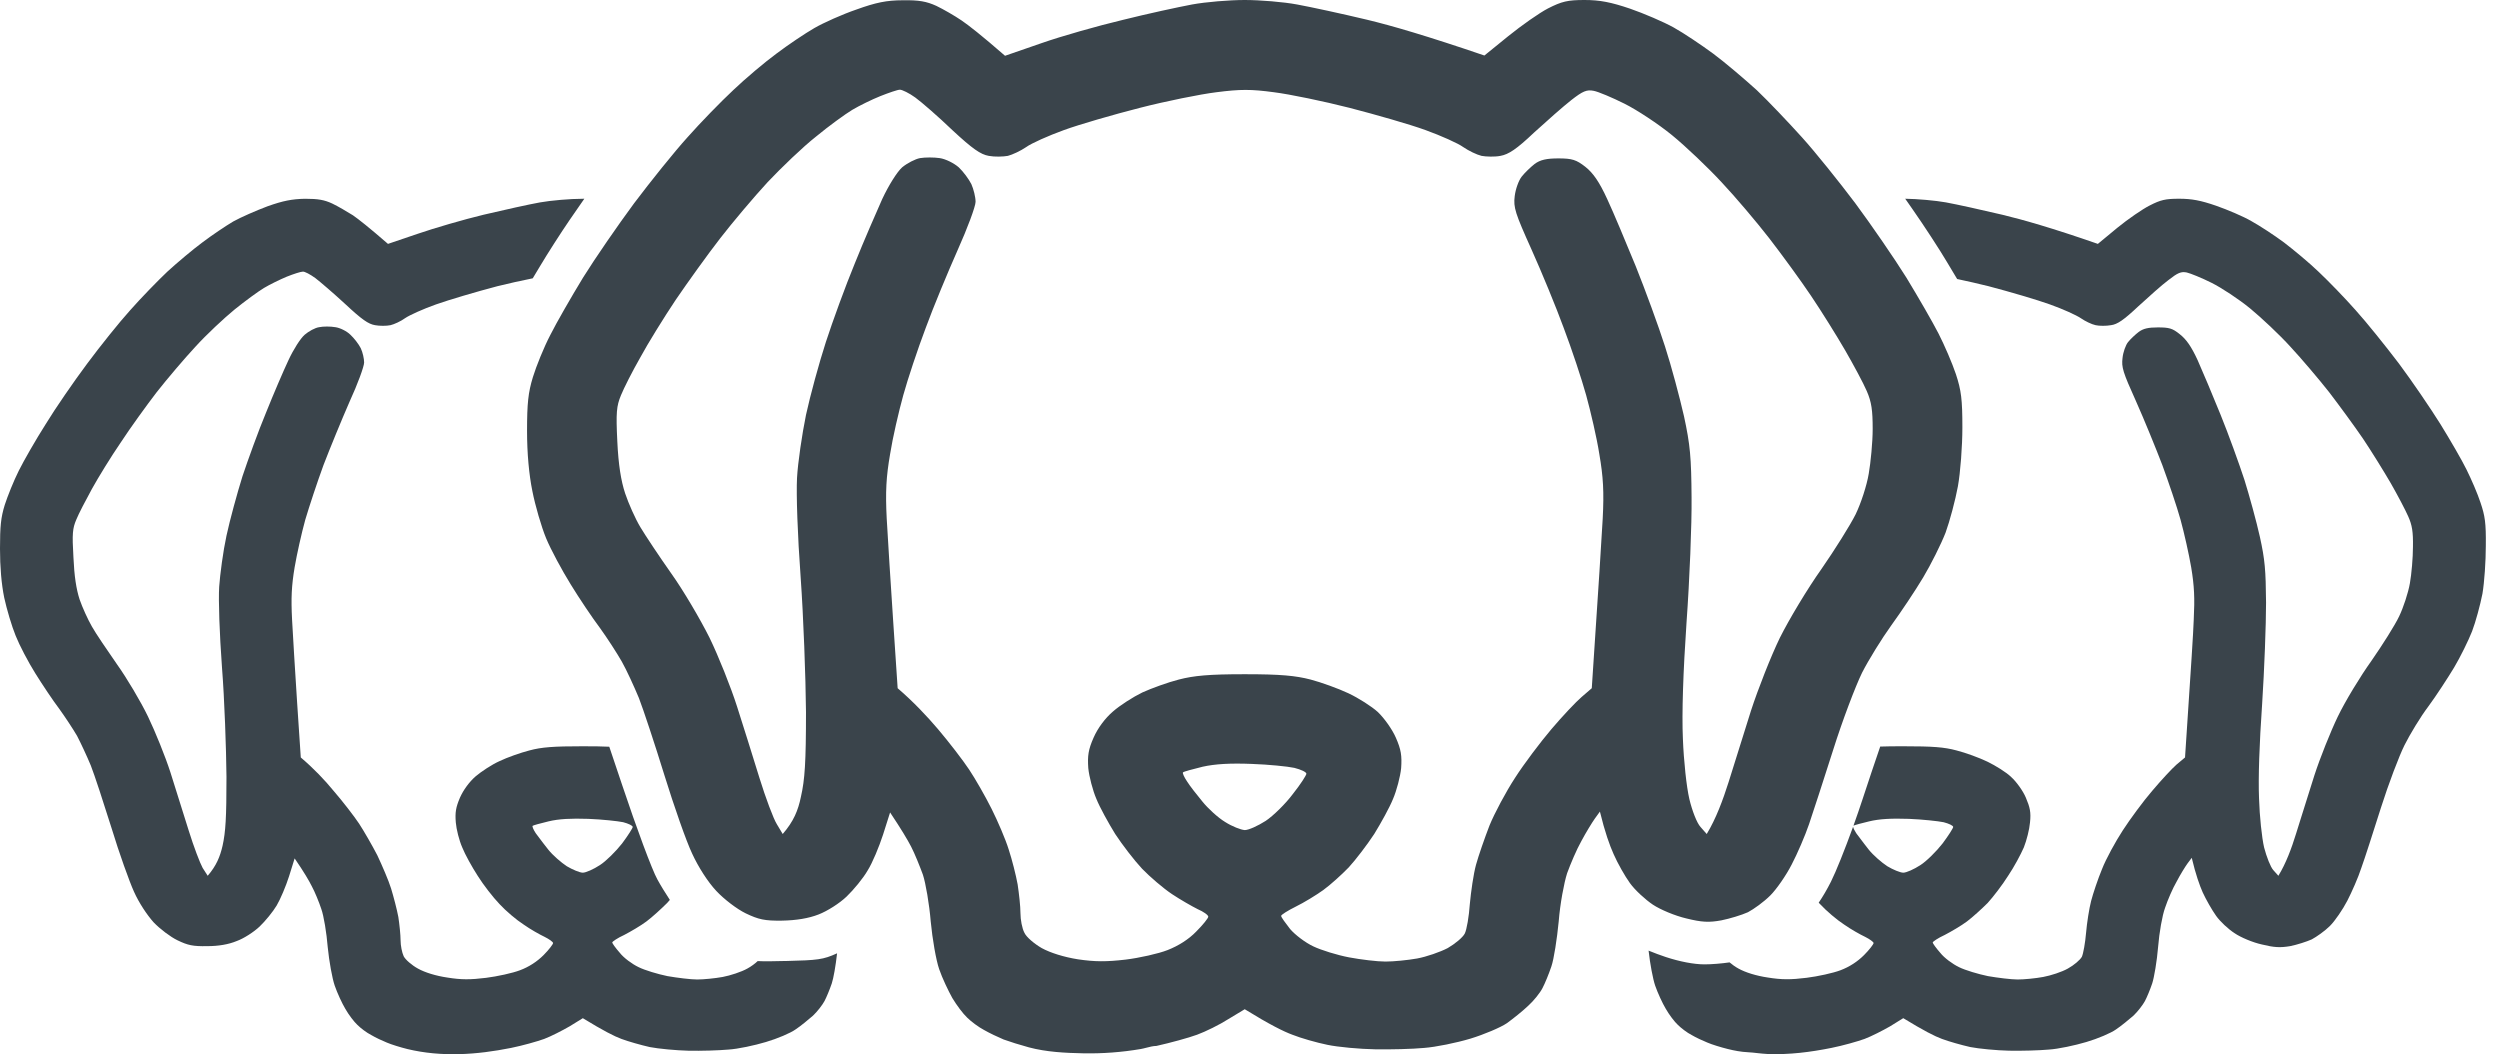 <svg width="83" height="35" viewBox="0 0 83 35" fill="none" xmlns="http://www.w3.org/2000/svg">
<path fill-rule="evenodd" clip-rule="evenodd" d="M64.36 11.076C64.555 11.457 64.816 12.062 64.937 12.425C65.114 12.965 65.151 13.263 65.151 14.194C65.151 14.808 65.086 15.683 65.002 16.148C64.918 16.604 64.732 17.302 64.593 17.684C64.444 18.066 64.109 18.736 63.848 19.173C63.587 19.61 63.113 20.318 62.796 20.755C62.48 21.193 62.042 21.9 61.819 22.337C61.605 22.775 61.168 23.92 60.861 24.897C60.553 25.865 60.19 26.982 60.06 27.363C59.93 27.745 59.669 28.35 59.483 28.704C59.297 29.067 58.98 29.523 58.776 29.727C58.562 29.942 58.227 30.183 58.031 30.286C57.826 30.379 57.426 30.5 57.147 30.556C56.737 30.63 56.505 30.621 55.983 30.491C55.62 30.407 55.127 30.202 54.876 30.035C54.625 29.867 54.28 29.551 54.113 29.318C53.945 29.085 53.703 28.657 53.573 28.359C53.443 28.071 53.284 27.633 53.117 26.945L52.949 27.177C52.856 27.308 52.651 27.643 52.502 27.922C52.344 28.201 52.14 28.685 52.028 28.992C51.926 29.309 51.795 30.007 51.749 30.593C51.693 31.17 51.59 31.84 51.507 32.082C51.423 32.333 51.293 32.65 51.209 32.808C51.134 32.957 50.92 33.227 50.734 33.394C50.548 33.571 50.232 33.823 50.027 33.971C49.822 34.111 49.273 34.344 48.817 34.483C48.352 34.623 47.663 34.763 47.281 34.791C46.9 34.828 46.164 34.846 45.652 34.837C45.141 34.828 44.424 34.763 44.07 34.688C43.707 34.614 43.186 34.465 42.907 34.353C42.628 34.251 42.153 34.018 41.325 33.506L40.785 33.832C40.496 34.018 40.022 34.251 39.742 34.353C39.463 34.456 38.849 34.623 38.393 34.725C38.289 34.725 38.174 34.755 38.061 34.784C37.997 34.8 37.934 34.817 37.875 34.827C37.242 34.935 36.599 34.983 35.957 34.97C35.358 34.958 34.74 34.927 34.158 34.772C33.879 34.697 33.497 34.577 33.32 34.511C33.143 34.437 32.846 34.297 32.669 34.195C32.492 34.102 32.241 33.916 32.11 33.785C31.971 33.655 31.757 33.367 31.617 33.134C31.487 32.901 31.282 32.473 31.18 32.175C31.077 31.877 30.956 31.179 30.9 30.593C30.854 30.025 30.733 29.318 30.64 29.039C30.537 28.759 30.37 28.341 30.249 28.108C30.128 27.875 29.923 27.531 29.551 26.973L29.318 27.708C29.188 28.108 28.965 28.648 28.806 28.899C28.657 29.16 28.341 29.541 28.108 29.765C27.876 29.988 27.466 30.249 27.177 30.36C26.842 30.491 26.433 30.556 25.968 30.565C25.39 30.574 25.186 30.528 24.758 30.323C24.469 30.183 24.041 29.858 23.78 29.578C23.501 29.281 23.185 28.787 22.98 28.341C22.784 27.931 22.375 26.759 22.058 25.735C21.742 24.711 21.36 23.557 21.212 23.175C21.053 22.794 20.802 22.244 20.644 21.965C20.485 21.686 20.16 21.183 19.918 20.848C19.666 20.513 19.229 19.862 18.95 19.406C18.661 18.94 18.289 18.252 18.131 17.87C17.973 17.488 17.768 16.781 17.675 16.306C17.563 15.757 17.498 15.05 17.498 14.305C17.498 13.402 17.535 13.03 17.693 12.518C17.805 12.155 18.056 11.532 18.27 11.122C18.475 10.713 18.968 9.856 19.359 9.214C19.759 8.572 20.523 7.464 21.053 6.748C21.593 6.031 22.384 5.045 22.822 4.561C23.25 4.077 23.939 3.369 24.348 2.988C24.748 2.606 25.4 2.057 25.781 1.778C26.163 1.489 26.731 1.108 27.038 0.931C27.345 0.754 27.969 0.475 28.434 0.316C29.076 0.084 29.439 0.009 29.97 0.009C30.509 0 30.761 0.047 31.087 0.195C31.319 0.307 31.692 0.521 31.924 0.679C32.157 0.838 32.576 1.163 33.367 1.852L34.577 1.433C35.238 1.201 36.457 0.856 37.276 0.661C38.095 0.456 39.128 0.233 39.575 0.149C40.031 0.065 40.813 0 41.325 0C41.836 0 42.618 0.065 43.065 0.149C43.521 0.233 44.554 0.456 45.373 0.652C46.192 0.847 47.402 1.201 49.282 1.843L50.073 1.201C50.511 0.847 51.106 0.428 51.395 0.279C51.851 0.047 52.047 0 52.605 0C53.117 0 53.489 0.074 54.122 0.289C54.578 0.447 55.23 0.726 55.565 0.912C55.9 1.098 56.495 1.498 56.886 1.787C57.286 2.085 57.929 2.634 58.329 2.997C58.72 3.369 59.39 4.077 59.827 4.561C60.265 5.045 61.056 6.031 61.596 6.748C62.126 7.464 62.889 8.572 63.29 9.214C63.681 9.856 64.165 10.694 64.36 11.076ZM41.325 27.559C41.455 27.559 41.762 27.419 42.023 27.252C42.274 27.084 42.683 26.684 42.925 26.358C43.177 26.042 43.372 25.735 43.372 25.688C43.372 25.632 43.195 25.549 42.972 25.493C42.758 25.446 42.116 25.381 41.557 25.362C40.85 25.334 40.347 25.362 39.928 25.455C39.593 25.539 39.305 25.614 39.277 25.642C39.249 25.66 39.314 25.8 39.407 25.939C39.5 26.088 39.733 26.386 39.919 26.61C40.105 26.842 40.44 27.149 40.673 27.289C40.906 27.438 41.194 27.549 41.325 27.559ZM61.605 17.079C61.782 16.716 61.977 16.12 62.042 15.729C62.108 15.348 62.173 14.678 62.173 14.24C62.173 13.626 62.136 13.347 61.977 12.984C61.866 12.723 61.54 12.118 61.261 11.634C60.981 11.15 60.47 10.331 60.125 9.819C59.781 9.307 59.157 8.451 58.739 7.911C58.32 7.371 57.612 6.534 57.156 6.05C56.709 5.566 55.965 4.858 55.509 4.486C55.053 4.114 54.345 3.648 53.936 3.444C53.526 3.239 53.061 3.043 52.912 3.016C52.679 2.969 52.549 3.025 52.167 3.323C51.907 3.527 51.358 4.011 50.93 4.402C50.353 4.951 50.083 5.128 49.813 5.175C49.627 5.212 49.338 5.203 49.189 5.175C49.031 5.138 48.761 5.007 48.584 4.886C48.407 4.756 47.84 4.505 47.328 4.319C46.816 4.132 45.68 3.807 44.815 3.583C43.94 3.36 42.814 3.127 42.292 3.062C41.539 2.96 41.176 2.96 40.385 3.062C39.854 3.127 38.7 3.36 37.834 3.583C36.959 3.807 35.833 4.132 35.321 4.319C34.809 4.505 34.242 4.756 34.065 4.886C33.888 5.007 33.609 5.138 33.46 5.175C33.302 5.203 33.023 5.212 32.827 5.175C32.557 5.128 32.287 4.942 31.617 4.319C31.152 3.872 30.593 3.388 30.389 3.239C30.184 3.09 29.951 2.978 29.877 2.978C29.802 2.978 29.504 3.081 29.225 3.192C28.946 3.304 28.527 3.509 28.294 3.648C28.062 3.788 27.522 4.179 27.094 4.533C26.656 4.877 25.94 5.566 25.483 6.05C25.037 6.534 24.329 7.371 23.911 7.911C23.492 8.451 22.831 9.372 22.431 9.959C22.04 10.545 21.509 11.402 21.258 11.867C20.997 12.323 20.709 12.891 20.616 13.123C20.467 13.486 20.448 13.691 20.495 14.659C20.532 15.431 20.616 15.962 20.755 16.381C20.867 16.716 21.09 17.218 21.258 17.498C21.425 17.777 21.882 18.466 22.282 19.033C22.682 19.592 23.25 20.56 23.557 21.174C23.855 21.788 24.264 22.812 24.469 23.454C24.674 24.097 25.009 25.158 25.214 25.828C25.418 26.488 25.679 27.186 25.791 27.363L25.986 27.689C26.349 27.27 26.498 26.907 26.591 26.451C26.721 25.884 26.759 25.306 26.759 23.64C26.749 22.486 26.675 20.476 26.582 19.173C26.479 17.768 26.433 16.418 26.461 15.869C26.489 15.357 26.628 14.417 26.759 13.775C26.898 13.133 27.196 12.044 27.419 11.355C27.643 10.666 28.071 9.493 28.378 8.749C28.676 8.004 29.095 7.046 29.29 6.608C29.504 6.152 29.784 5.705 29.951 5.556C30.119 5.417 30.389 5.277 30.547 5.249C30.714 5.221 31.012 5.221 31.198 5.249C31.394 5.277 31.673 5.417 31.831 5.556C31.98 5.696 32.166 5.947 32.25 6.115C32.324 6.282 32.389 6.543 32.389 6.701C32.389 6.85 32.12 7.576 31.794 8.302C31.468 9.037 30.984 10.201 30.733 10.889C30.472 11.578 30.137 12.583 29.988 13.123C29.839 13.663 29.635 14.538 29.551 15.078C29.421 15.832 29.393 16.325 29.439 17.218C29.476 17.861 29.57 19.387 29.653 20.616L29.802 22.849C30.323 23.296 30.779 23.78 31.142 24.208C31.505 24.636 31.971 25.241 32.175 25.549C32.38 25.856 32.715 26.442 32.92 26.852C33.125 27.261 33.385 27.866 33.488 28.201C33.599 28.536 33.73 29.057 33.786 29.364C33.832 29.672 33.879 30.09 33.879 30.314C33.879 30.537 33.935 30.826 34.009 30.965C34.074 31.114 34.344 31.337 34.586 31.477C34.875 31.635 35.321 31.775 35.787 31.849C36.355 31.933 36.727 31.933 37.369 31.859C37.825 31.803 38.458 31.663 38.765 31.542C39.119 31.403 39.463 31.189 39.714 30.928C39.938 30.705 40.115 30.481 40.115 30.435C40.115 30.379 39.956 30.267 39.761 30.183C39.575 30.09 39.184 29.867 38.905 29.681C38.626 29.495 38.179 29.113 37.918 28.843C37.657 28.564 37.257 28.043 37.025 27.689C36.801 27.326 36.513 26.805 36.401 26.526C36.28 26.247 36.159 25.781 36.131 25.502C36.103 25.093 36.131 24.888 36.308 24.488C36.447 24.171 36.69 23.845 36.95 23.622C37.183 23.417 37.62 23.138 37.927 22.989C38.235 22.849 38.774 22.654 39.137 22.561C39.64 22.431 40.133 22.384 41.325 22.384C42.516 22.384 43.009 22.431 43.512 22.561C43.865 22.654 44.433 22.859 44.768 23.017C45.103 23.175 45.541 23.454 45.745 23.64C45.95 23.836 46.22 24.208 46.341 24.488C46.518 24.888 46.546 25.093 46.518 25.502C46.49 25.781 46.369 26.247 46.248 26.526C46.136 26.805 45.848 27.326 45.624 27.689C45.392 28.043 45.01 28.545 44.778 28.797C44.545 29.039 44.163 29.383 43.931 29.551C43.698 29.718 43.288 29.969 43.019 30.1C42.758 30.23 42.534 30.37 42.534 30.407C42.534 30.453 42.674 30.64 42.832 30.844C43 31.04 43.344 31.3 43.605 31.421C43.856 31.542 44.396 31.71 44.787 31.784C45.187 31.859 45.727 31.924 45.997 31.924C46.267 31.924 46.741 31.877 47.048 31.822C47.356 31.766 47.812 31.608 48.063 31.477C48.305 31.337 48.566 31.123 48.631 30.993C48.696 30.863 48.77 30.425 48.798 30.016C48.836 29.606 48.919 29.02 49.003 28.713C49.087 28.406 49.292 27.82 49.45 27.41C49.617 27 49.999 26.284 50.297 25.828C50.595 25.362 51.144 24.636 51.507 24.208C51.87 23.78 52.326 23.296 52.512 23.138L52.847 22.849C53.08 19.387 53.173 17.861 53.21 17.218C53.256 16.325 53.228 15.832 53.098 15.078C53.014 14.538 52.81 13.663 52.661 13.123C52.512 12.583 52.177 11.578 51.916 10.889C51.665 10.201 51.181 9.028 50.846 8.283C50.306 7.083 50.241 6.887 50.288 6.515C50.315 6.282 50.418 5.994 50.52 5.864C50.623 5.733 50.818 5.547 50.948 5.445C51.134 5.305 51.349 5.259 51.739 5.259C52.195 5.259 52.335 5.305 52.633 5.538C52.893 5.743 53.098 6.04 53.359 6.608C53.564 7.046 53.983 8.051 54.308 8.842C54.625 9.633 55.062 10.824 55.276 11.495C55.49 12.155 55.769 13.207 55.909 13.821C56.114 14.771 56.151 15.18 56.16 16.52C56.17 17.386 56.095 19.257 55.993 20.662C55.881 22.3 55.834 23.687 55.872 24.525C55.9 25.269 55.993 26.125 56.086 26.526C56.179 26.917 56.337 27.326 56.458 27.456L56.663 27.689C56.97 27.186 57.203 26.554 57.389 25.967C57.575 25.381 57.91 24.311 58.133 23.594C58.366 22.877 58.794 21.788 59.092 21.174C59.399 20.56 60.014 19.536 60.47 18.894C60.916 18.252 61.428 17.433 61.605 17.079Z" fill="#3A444B"/>
<path d="M82.353 16.688C82.26 16.399 82.046 15.906 81.888 15.589C81.739 15.282 81.338 14.593 81.022 14.081C80.696 13.56 80.082 12.657 79.645 12.071C79.207 11.494 78.565 10.694 78.211 10.303C77.858 9.902 77.308 9.335 76.992 9.037C76.676 8.73 76.145 8.292 75.829 8.05C75.503 7.808 75.019 7.492 74.749 7.343C74.479 7.185 73.948 6.961 73.576 6.831C73.064 6.654 72.766 6.598 72.348 6.598C71.892 6.598 71.733 6.636 71.37 6.822C71.128 6.943 70.644 7.278 70.291 7.566L69.649 8.097C68.122 7.566 67.136 7.287 66.475 7.129C65.805 6.971 64.967 6.785 64.604 6.719C64.259 6.657 63.662 6.604 63.253 6.598C63.337 6.718 63.416 6.83 63.487 6.933C63.878 7.492 64.399 8.292 64.641 8.702C64.754 8.885 64.872 9.083 64.977 9.263C65.323 9.336 65.693 9.421 66.019 9.502C66.726 9.688 67.647 9.958 68.057 10.107C68.476 10.256 68.932 10.461 69.081 10.563C69.23 10.666 69.444 10.768 69.574 10.796C69.695 10.824 69.928 10.824 70.086 10.796C70.3 10.768 70.514 10.619 70.989 10.172C71.333 9.856 71.78 9.456 71.994 9.297C72.301 9.056 72.413 9.009 72.599 9.046C72.72 9.074 73.092 9.223 73.427 9.391C73.762 9.558 74.339 9.94 74.702 10.238C75.075 10.545 75.68 11.112 76.043 11.513C76.406 11.904 76.983 12.583 77.327 13.02C77.662 13.458 78.174 14.156 78.453 14.566C78.733 14.984 79.142 15.645 79.375 16.045C79.598 16.436 79.859 16.93 79.952 17.143C80.082 17.432 80.119 17.655 80.11 18.158C80.11 18.512 80.063 19.061 80.008 19.368C79.952 19.684 79.793 20.168 79.654 20.457C79.514 20.755 79.095 21.416 78.733 21.937C78.36 22.458 77.858 23.286 77.616 23.789C77.374 24.291 77.02 25.176 76.834 25.753C76.698 26.18 76.517 26.756 76.372 27.221L76.369 27.231C76.316 27.399 76.268 27.553 76.229 27.679C76.08 28.163 75.894 28.666 75.642 29.076L75.475 28.889C75.382 28.787 75.251 28.452 75.168 28.135C75.093 27.81 75.019 27.112 75 26.507C74.972 25.827 75.01 24.71 75.103 23.37C75.177 22.235 75.233 20.718 75.233 20.01C75.224 18.921 75.196 18.586 75.028 17.823C74.916 17.32 74.684 16.473 74.516 15.934C74.339 15.394 73.986 14.416 73.725 13.774C73.465 13.132 73.12 12.313 72.962 11.959C72.748 11.494 72.58 11.261 72.366 11.094C72.124 10.898 72.013 10.87 71.64 10.87C71.324 10.87 71.156 10.908 71.007 11.019C70.896 11.103 70.737 11.252 70.654 11.354C70.57 11.457 70.486 11.699 70.468 11.885C70.43 12.192 70.477 12.35 70.914 13.318C71.184 13.923 71.575 14.882 71.789 15.44C71.994 15.999 72.273 16.818 72.394 17.255C72.515 17.693 72.673 18.4 72.748 18.837C72.85 19.452 72.869 19.852 72.832 20.578C72.815 21.049 72.745 22.104 72.594 24.376C72.587 24.493 72.579 24.614 72.57 24.737C72.561 24.87 72.552 25.007 72.543 25.148L72.264 25.381C72.115 25.511 71.752 25.902 71.454 26.255C71.156 26.6 70.719 27.195 70.477 27.568C70.235 27.94 69.918 28.517 69.788 28.852C69.649 29.187 69.49 29.662 69.425 29.913C69.36 30.164 69.286 30.639 69.258 30.965C69.23 31.3 69.165 31.663 69.118 31.765C69.062 31.868 68.857 32.044 68.653 32.156C68.457 32.268 68.085 32.389 67.834 32.435C67.582 32.482 67.201 32.519 66.987 32.519C66.773 32.519 66.326 32.463 66 32.407C65.684 32.342 65.246 32.212 65.041 32.11C64.827 32.007 64.548 31.802 64.418 31.635C64.278 31.477 64.166 31.319 64.166 31.291C64.166 31.263 64.343 31.142 64.567 31.039C64.781 30.928 65.116 30.732 65.302 30.593C65.488 30.453 65.795 30.174 65.991 29.978C66.177 29.773 66.484 29.373 66.67 29.076C66.866 28.787 67.089 28.368 67.191 28.135C67.284 27.903 67.378 27.53 67.396 27.307C67.433 26.972 67.396 26.805 67.257 26.479C67.163 26.255 66.94 25.948 66.773 25.799C66.614 25.641 66.251 25.418 65.981 25.287C65.712 25.157 65.255 24.99 64.958 24.915C64.548 24.803 64.157 24.776 63.189 24.776C62.883 24.776 62.634 24.778 62.423 24.786C62.239 25.322 62.027 25.954 61.84 26.525C61.745 26.814 61.641 27.116 61.535 27.412C61.587 27.388 61.809 27.328 62.054 27.27C62.398 27.186 62.798 27.167 63.376 27.186C63.831 27.205 64.353 27.261 64.529 27.298C64.706 27.344 64.846 27.409 64.846 27.456C64.846 27.493 64.688 27.744 64.492 28.005C64.288 28.266 63.962 28.591 63.757 28.722C63.543 28.861 63.292 28.973 63.189 28.973C63.087 28.973 62.845 28.871 62.659 28.759C62.473 28.638 62.193 28.396 62.044 28.21C61.941 28.081 61.821 27.921 61.729 27.798C61.707 27.77 61.687 27.742 61.668 27.718C61.662 27.71 61.656 27.702 61.65 27.694C61.641 27.682 61.633 27.671 61.626 27.661C61.57 27.577 61.53 27.493 61.522 27.449C61.244 28.216 60.955 28.939 60.788 29.271C60.658 29.529 60.525 29.757 60.381 29.969C60.392 29.981 60.403 29.992 60.413 30.003C60.417 30.007 60.421 30.012 60.425 30.015C60.63 30.239 60.993 30.546 61.225 30.695C61.449 30.853 61.765 31.03 61.923 31.104C62.072 31.179 62.203 31.272 62.203 31.309C62.203 31.346 62.063 31.533 61.886 31.709C61.672 31.924 61.402 32.1 61.105 32.212C60.862 32.305 60.351 32.417 59.978 32.463C59.457 32.528 59.15 32.528 58.694 32.454C58.312 32.398 57.949 32.286 57.717 32.156C57.614 32.1 57.509 32.026 57.422 31.951C57.162 31.989 56.826 32.017 56.59 32.017C56.237 32.017 55.762 31.924 55.306 31.774C55.12 31.712 54.915 31.636 54.733 31.561C54.783 32.007 54.876 32.502 54.952 32.724C55.036 32.966 55.194 33.31 55.306 33.496C55.418 33.692 55.595 33.925 55.706 34.027C55.809 34.129 56.013 34.288 56.162 34.362C56.302 34.446 56.544 34.557 56.684 34.613C56.832 34.678 57.139 34.772 57.363 34.827C57.579 34.881 57.805 34.924 58.028 34.934C58.137 34.939 58.246 34.952 58.354 34.964C58.465 34.976 58.577 34.988 58.689 34.993C59.4 35.021 60.109 34.93 60.806 34.79C61.178 34.716 61.671 34.576 61.904 34.492C62.127 34.408 62.509 34.213 62.751 34.074L63.188 33.803C63.858 34.213 64.24 34.408 64.473 34.492C64.696 34.576 65.124 34.697 65.413 34.762C65.701 34.818 66.288 34.874 66.697 34.883C67.116 34.892 67.712 34.874 68.019 34.846C68.335 34.827 68.894 34.706 69.266 34.595C69.648 34.483 70.085 34.297 70.253 34.176C70.42 34.064 70.681 33.85 70.83 33.72C70.978 33.58 71.146 33.357 71.211 33.236C71.276 33.115 71.388 32.845 71.453 32.65C71.518 32.454 71.611 31.905 71.649 31.439C71.686 30.965 71.788 30.388 71.881 30.137C71.965 29.885 72.133 29.494 72.263 29.271C72.384 29.038 72.552 28.768 72.626 28.666L72.766 28.48C72.896 29.029 73.026 29.392 73.129 29.625C73.24 29.867 73.436 30.211 73.575 30.406C73.706 30.593 73.985 30.853 74.19 30.983C74.394 31.123 74.795 31.291 75.092 31.356C75.511 31.458 75.697 31.467 76.032 31.412C76.265 31.365 76.582 31.263 76.749 31.188C76.907 31.104 77.186 30.909 77.354 30.741C77.522 30.574 77.782 30.192 77.931 29.904C78.08 29.615 78.294 29.131 78.396 28.815C78.508 28.508 78.797 27.605 79.048 26.814C79.299 26.023 79.653 25.092 79.83 24.738C80.007 24.385 80.36 23.798 80.621 23.454C80.882 23.1 81.263 22.514 81.477 22.16C81.682 21.816 81.952 21.267 82.073 20.959C82.194 20.643 82.343 20.085 82.417 19.712C82.482 19.331 82.529 18.623 82.529 18.121C82.538 17.367 82.502 17.125 82.353 16.688Z" fill="#3A444B"/>
<path fill-rule="evenodd" clip-rule="evenodd" d="M26.106 31.904C25.665 31.916 25.373 31.919 25.156 31.908C25.064 31.994 24.938 32.088 24.812 32.156C24.617 32.267 24.244 32.388 23.993 32.435C23.742 32.481 23.36 32.519 23.146 32.519C22.932 32.519 22.485 32.463 22.16 32.407C21.843 32.342 21.406 32.212 21.201 32.109C20.987 32.007 20.708 31.802 20.578 31.634C20.438 31.476 20.326 31.318 20.326 31.29C20.326 31.262 20.503 31.141 20.726 31.039C20.941 30.927 21.276 30.732 21.462 30.592C21.648 30.453 21.955 30.173 22.15 29.978C22.177 29.948 22.207 29.915 22.239 29.877C22.091 29.651 21.933 29.396 21.825 29.197C21.648 28.881 21.127 27.475 20.661 26.079C20.514 25.633 20.366 25.192 20.228 24.791C19.996 24.78 19.713 24.776 19.349 24.776C18.381 24.776 17.981 24.804 17.571 24.916C17.283 24.99 16.836 25.148 16.585 25.269C16.333 25.381 15.98 25.614 15.794 25.772C15.579 25.958 15.384 26.228 15.272 26.479C15.133 26.805 15.105 26.972 15.133 27.308C15.151 27.531 15.244 27.903 15.347 28.136C15.44 28.369 15.672 28.787 15.859 29.076C16.045 29.374 16.37 29.793 16.585 30.016C16.789 30.239 17.152 30.547 17.385 30.695C17.608 30.854 17.925 31.03 18.083 31.105C18.232 31.179 18.362 31.272 18.362 31.31C18.362 31.347 18.223 31.533 18.046 31.71C17.832 31.924 17.562 32.101 17.264 32.212C17.022 32.306 16.51 32.417 16.138 32.464C15.617 32.529 15.309 32.529 14.854 32.455C14.472 32.399 14.109 32.287 13.876 32.157C13.671 32.045 13.457 31.859 13.402 31.747C13.346 31.626 13.299 31.393 13.299 31.217C13.299 31.04 13.262 30.686 13.225 30.444C13.178 30.193 13.066 29.765 12.983 29.495C12.899 29.225 12.685 28.732 12.527 28.396C12.359 28.071 12.08 27.587 11.922 27.345C11.754 27.093 11.373 26.6 11.075 26.256C10.786 25.902 10.414 25.511 9.986 25.148L9.865 23.333C9.8 22.337 9.725 21.1 9.697 20.578C9.66 19.852 9.679 19.452 9.781 18.838C9.855 18.401 10.014 17.693 10.135 17.256C10.265 16.818 10.535 15.999 10.74 15.441C10.954 14.882 11.345 13.933 11.605 13.337C11.875 12.751 12.089 12.165 12.089 12.034C12.089 11.913 12.043 11.699 11.977 11.56C11.912 11.429 11.754 11.225 11.633 11.113C11.512 10.992 11.28 10.88 11.131 10.862C10.972 10.834 10.73 10.834 10.6 10.862C10.46 10.88 10.246 11.001 10.116 11.113C9.976 11.234 9.744 11.597 9.576 11.96C9.409 12.314 9.074 13.095 8.832 13.7C8.58 14.305 8.236 15.255 8.05 15.813C7.873 16.381 7.631 17.265 7.519 17.786C7.408 18.298 7.305 19.071 7.277 19.48C7.249 19.927 7.287 21.025 7.37 22.161C7.454 23.222 7.51 24.86 7.519 25.791C7.519 27.149 7.491 27.615 7.389 28.08C7.305 28.443 7.184 28.741 6.896 29.076L6.728 28.815C6.644 28.666 6.43 28.108 6.263 27.568C6.095 27.028 5.825 26.163 5.658 25.642C5.49 25.12 5.155 24.292 4.913 23.789C4.671 23.287 4.206 22.505 3.88 22.049C3.564 21.593 3.182 21.035 3.052 20.802C2.922 20.578 2.735 20.169 2.642 19.899C2.531 19.555 2.466 19.127 2.438 18.503C2.391 17.712 2.41 17.544 2.531 17.256C2.605 17.07 2.847 16.604 3.052 16.232C3.257 15.86 3.685 15.162 4.011 14.687C4.327 14.203 4.867 13.458 5.202 13.021C5.546 12.583 6.123 11.904 6.486 11.513C6.849 11.113 7.436 10.564 7.789 10.275C8.134 9.996 8.58 9.67 8.767 9.559C8.953 9.447 9.297 9.279 9.52 9.186C9.753 9.093 9.986 9.019 10.051 9.019C10.116 9.009 10.302 9.112 10.47 9.233C10.628 9.354 11.084 9.745 11.466 10.098C12.015 10.61 12.229 10.759 12.452 10.796C12.601 10.824 12.834 10.824 12.964 10.796C13.085 10.768 13.309 10.666 13.448 10.564C13.597 10.461 14.053 10.257 14.472 10.108C14.891 9.959 15.803 9.689 16.51 9.503C16.875 9.412 17.3 9.318 17.687 9.24C17.765 9.111 17.847 8.974 17.926 8.842C18.186 8.404 18.624 7.725 18.903 7.316C19.085 7.055 19.272 6.786 19.399 6.599H19.35C18.931 6.599 18.289 6.655 17.926 6.72C17.563 6.785 16.725 6.971 16.055 7.129C15.394 7.288 14.408 7.576 13.868 7.762L12.881 8.097C12.239 7.539 11.904 7.278 11.718 7.148C11.522 7.027 11.225 6.85 11.029 6.757C10.768 6.636 10.564 6.599 10.126 6.599C9.698 6.608 9.4 6.664 8.879 6.85C8.507 6.99 7.995 7.213 7.744 7.353C7.492 7.502 7.036 7.809 6.729 8.041C6.413 8.274 5.891 8.712 5.556 9.019C5.231 9.326 4.672 9.903 4.319 10.303C3.965 10.694 3.323 11.495 2.895 12.072C2.457 12.658 1.834 13.561 1.517 14.082C1.191 14.594 0.791 15.292 0.624 15.627C0.456 15.962 0.251 16.474 0.158 16.762C0.028 17.181 0 17.479 0 18.214C0 18.819 0.047 19.387 0.14 19.843C0.223 20.225 0.391 20.793 0.521 21.109C0.642 21.416 0.94 21.984 1.173 22.356C1.405 22.728 1.759 23.259 1.964 23.529C2.159 23.799 2.429 24.208 2.559 24.432C2.68 24.664 2.885 25.102 3.016 25.418C3.137 25.725 3.444 26.665 3.704 27.494C3.956 28.322 4.3 29.281 4.449 29.606C4.616 29.979 4.877 30.37 5.1 30.621C5.314 30.844 5.659 31.105 5.891 31.217C6.236 31.384 6.403 31.421 6.878 31.412C7.25 31.412 7.585 31.356 7.855 31.244C8.088 31.161 8.423 30.947 8.619 30.761C8.805 30.584 9.065 30.267 9.186 30.062C9.307 29.858 9.493 29.42 9.596 29.095L9.782 28.499C10.089 28.946 10.257 29.234 10.35 29.42C10.452 29.606 10.592 29.951 10.666 30.174C10.75 30.407 10.843 30.975 10.88 31.44C10.927 31.915 11.029 32.482 11.113 32.724C11.197 32.966 11.355 33.311 11.467 33.497C11.578 33.692 11.755 33.925 11.867 34.028C11.969 34.13 12.174 34.288 12.323 34.362C12.463 34.446 12.704 34.558 12.844 34.614C12.993 34.679 13.3 34.772 13.524 34.828C14.664 35.102 15.829 35.019 16.967 34.791C17.339 34.716 17.833 34.577 18.066 34.493C18.289 34.409 18.67 34.214 18.912 34.074L19.35 33.804C20.02 34.214 20.402 34.409 20.634 34.493C20.858 34.577 21.286 34.698 21.574 34.763C21.863 34.819 22.449 34.874 22.859 34.884C23.277 34.893 23.873 34.874 24.18 34.846C24.497 34.828 25.055 34.707 25.427 34.595C25.809 34.483 26.247 34.297 26.414 34.176C26.582 34.065 26.842 33.851 26.991 33.72C27.14 33.581 27.308 33.357 27.373 33.236C27.438 33.115 27.549 32.845 27.615 32.65C27.671 32.483 27.746 32.06 27.791 31.65C27.328 31.862 27.141 31.879 26.107 31.905L26.106 31.904ZM19.917 28.721C19.703 28.861 19.451 28.973 19.349 28.973C19.247 28.973 19.005 28.87 18.818 28.759C18.632 28.637 18.353 28.396 18.204 28.209C18.101 28.081 17.98 27.921 17.888 27.798L17.887 27.796C17.866 27.768 17.846 27.741 17.828 27.718C17.822 27.709 17.816 27.701 17.81 27.694C17.801 27.682 17.793 27.67 17.785 27.66C17.711 27.549 17.664 27.437 17.683 27.418C17.701 27.4 17.944 27.334 18.213 27.269C18.558 27.186 18.958 27.167 19.535 27.186C19.991 27.204 20.512 27.26 20.689 27.297C20.866 27.344 21.006 27.409 21.006 27.456C21.006 27.493 20.847 27.744 20.652 28.005C20.447 28.265 20.121 28.591 19.917 28.721Z" fill="#3A444B"/>
</svg>
